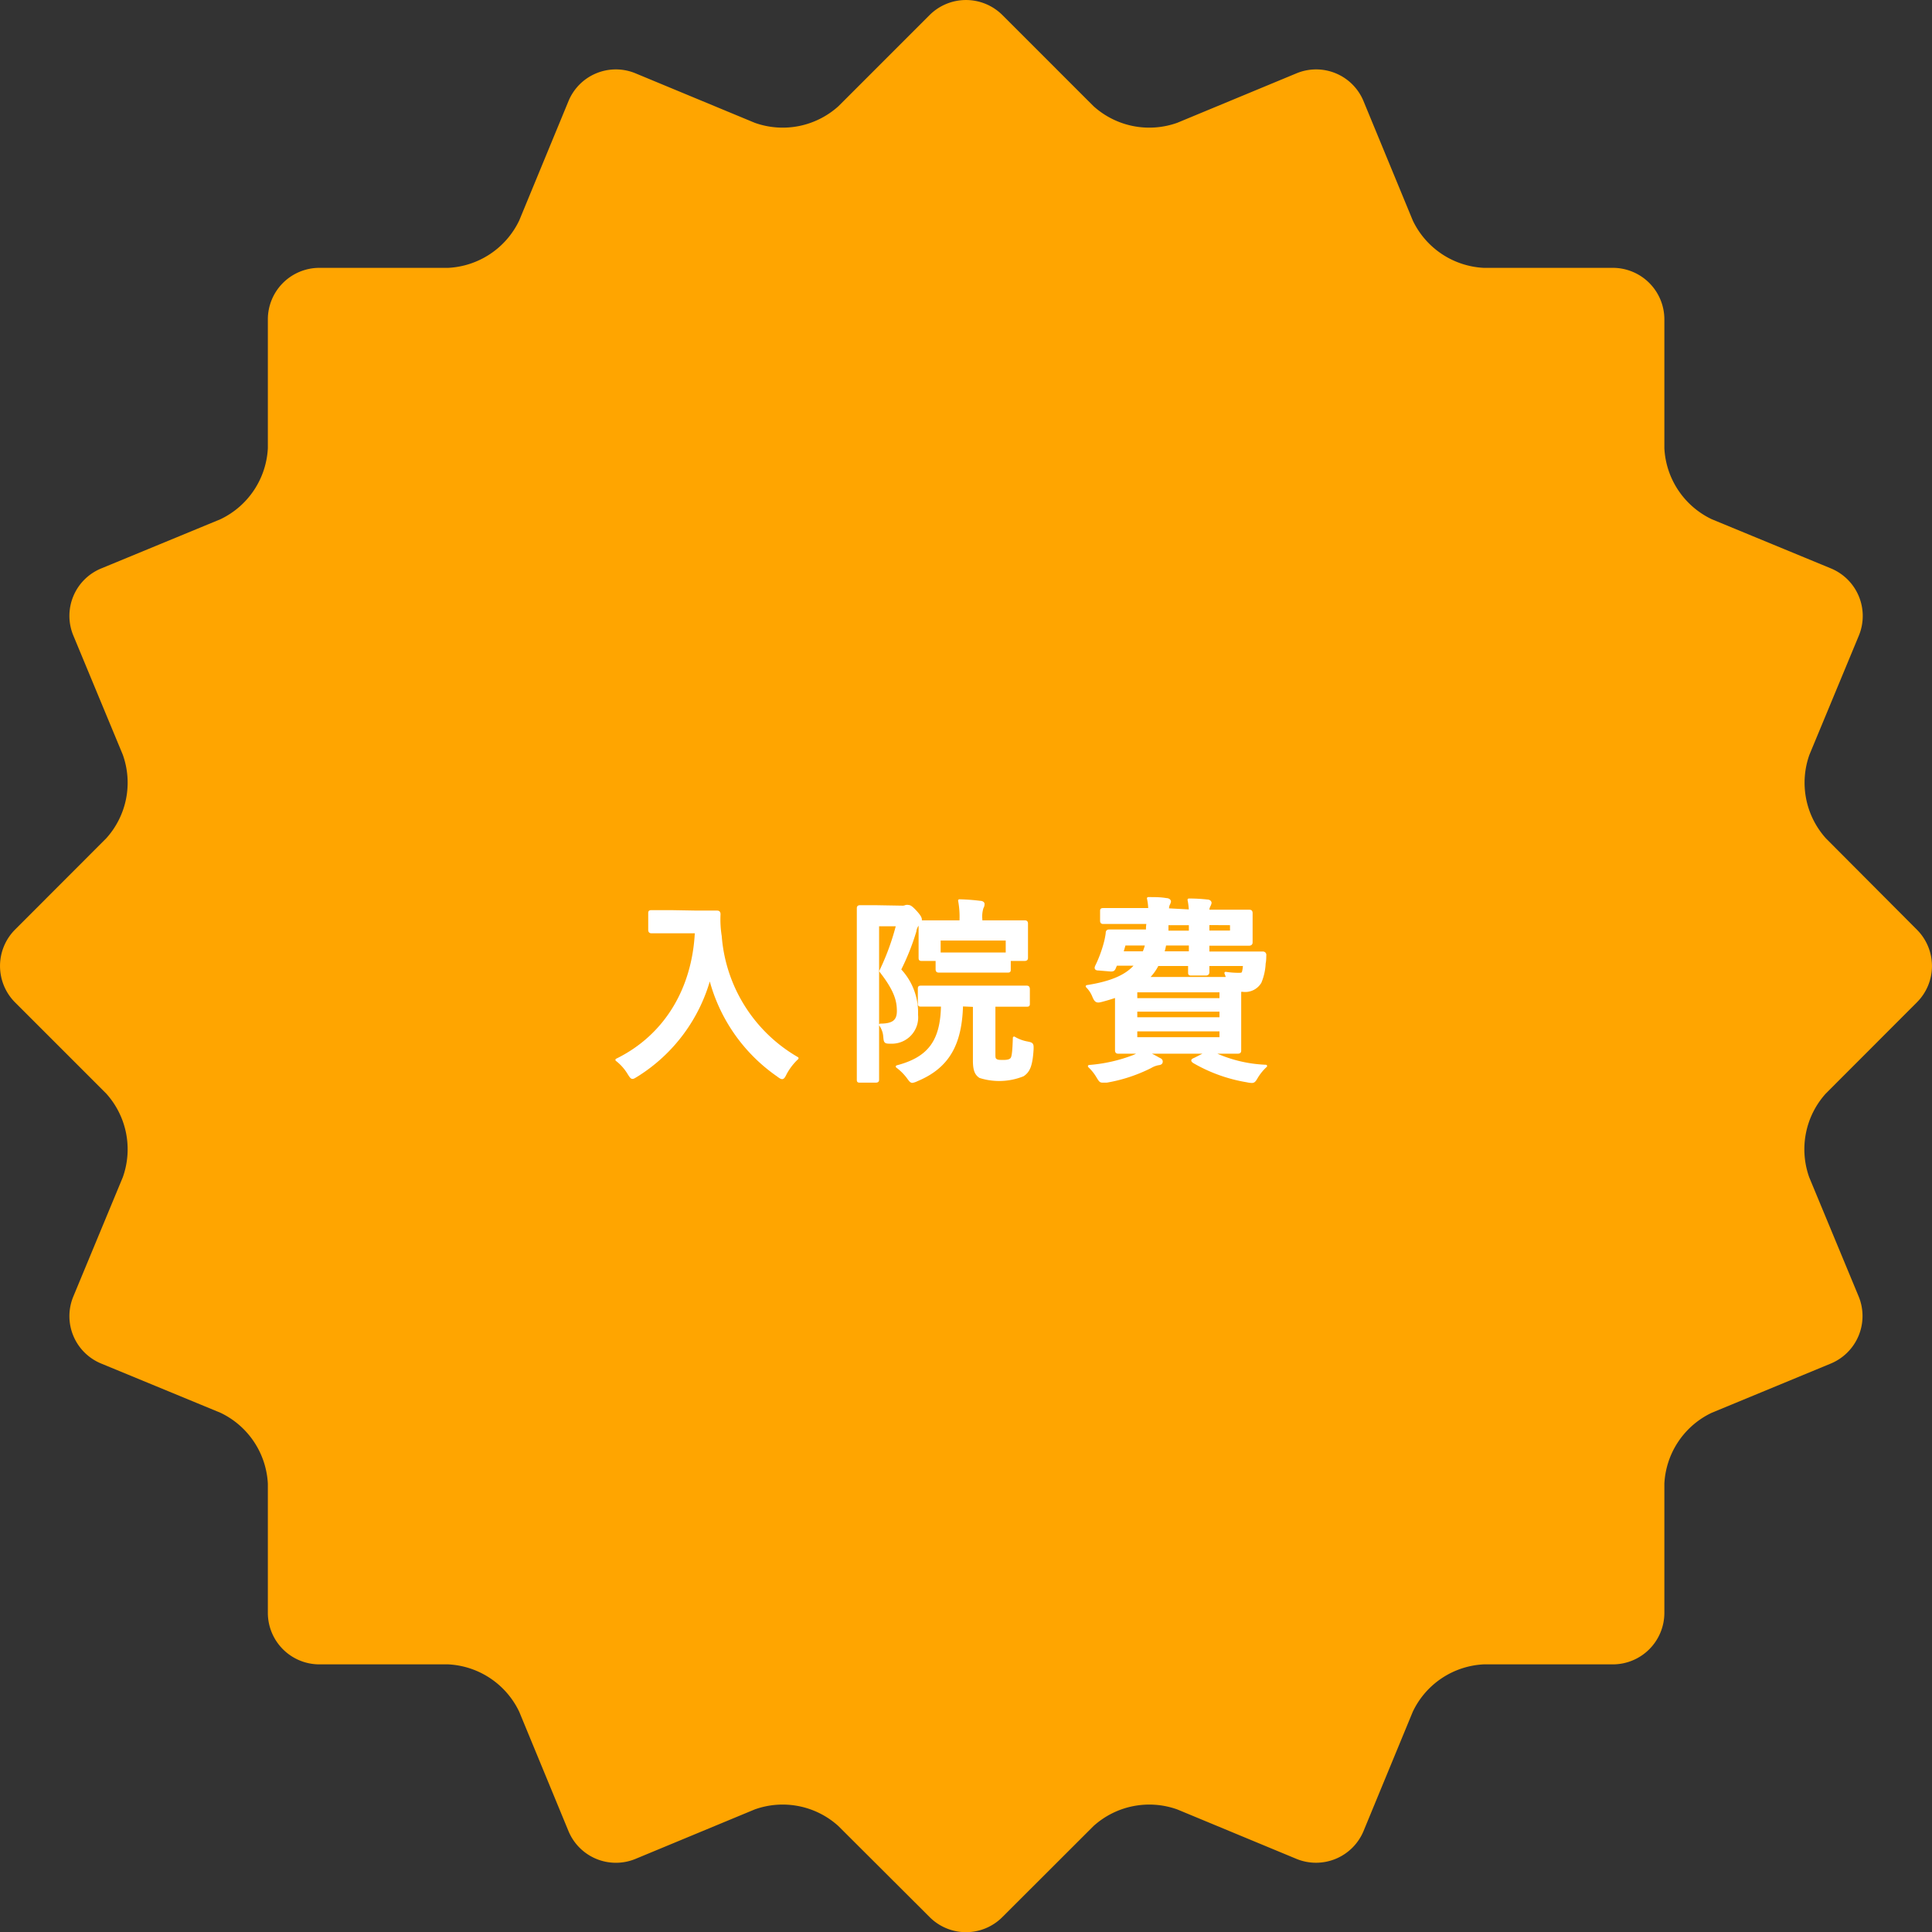 <svg xmlns="http://www.w3.org/2000/svg" viewBox="0 0 176.07 176.07"><rect x="0" y="0" width="176.07" height="176.07" fill="#333333" stroke="none"/><defs><style>.cls-1{fill:orange;}.cls-2{fill:#fff;stroke:#fff;stroke-linecap:round;stroke-linejoin:round;stroke-width:0.23px;}</style></defs><title>fig_infection02-01_nyuin_pc</title><g id="レイヤー_2" data-name="レイヤー 2"><g id="contents"><path class="cls-1" d="M174.7,84.73a4.68,4.68,0,0,1,0,6.61l-8.31,8.32a7.58,7.58,0,0,0-1.51,7.63l4.51,10.87a4.69,4.69,0,0,1-2.53,6.1L156,128.75a7.57,7.57,0,0,0-4.32,6.46V147a4.7,4.7,0,0,1-4.68,4.68H135.21a7.57,7.57,0,0,0-6.46,4.32l-4.49,10.88a4.69,4.69,0,0,1-6.1,2.53l-10.87-4.51a7.58,7.58,0,0,0-7.63,1.51l-8.32,8.31a4.68,4.68,0,0,1-6.61,0l-8.33-8.31a7.56,7.56,0,0,0-7.62-1.51l-10.87,4.51a4.68,4.68,0,0,1-6.1-2.53L47.32,156a7.59,7.59,0,0,0-6.47-4.32H29.09A4.7,4.7,0,0,1,24.41,147V135.21a7.59,7.59,0,0,0-4.32-6.46L9.21,124.26a4.67,4.67,0,0,1-2.53-6.1l4.51-10.87a7.58,7.58,0,0,0-1.51-7.63L1.36,91.34a4.7,4.7,0,0,1,0-6.61L9.68,76.4a7.56,7.56,0,0,0,1.51-7.62L6.68,57.91a4.67,4.67,0,0,1,2.53-6.1l10.88-4.49a7.6,7.6,0,0,0,4.32-6.47V29.09a4.7,4.7,0,0,1,4.68-4.68H40.85a7.6,7.6,0,0,0,6.47-4.32L51.81,9.21a4.67,4.67,0,0,1,6.1-2.53l10.87,4.51a7.58,7.58,0,0,0,7.63-1.51l8.32-8.32a4.7,4.7,0,0,1,6.61,0l8.32,8.32a7.58,7.58,0,0,0,7.63,1.51l10.87-4.51a4.67,4.67,0,0,1,6.1,2.53l4.49,10.88a7.59,7.59,0,0,0,6.46,4.32H147a4.7,4.7,0,0,1,4.68,4.68V40.85A7.59,7.59,0,0,0,156,47.32l10.88,4.49a4.69,4.69,0,0,1,2.53,6.1l-4.51,10.87a7.58,7.58,0,0,0,1.51,7.63Z"/><path class="cls-2" d="M63.52,83.1c1.29,0,1.69,0,1.8,0s.23,0,.23.22a9.67,9.67,0,0,0,.11,2,14.08,14.08,0,0,0,7,11.12,5.43,5.43,0,0,0-1.06,1.37c-.14.29-.22.42-.32.42s-.22-.09-.42-.24A15.42,15.42,0,0,1,64.69,89a15.2,15.2,0,0,1-6.63,9c-.22.13-.32.21-.42.21s-.19-.14-.37-.43a4.46,4.46,0,0,0-1.07-1.19c4.47-2.19,7-6.5,7.24-11.65H61.21c-1.3,0-1.69,0-1.8,0s-.22,0-.22-.2V83.26c0-.18,0-.2.22-.2s.5,0,1.8,0Z"/><path class="cls-2" d="M82.19,82.65a.75.75,0,0,0,.36-.06.54.54,0,0,1,.24,0c.12,0,.27.07.68.52s.43.61.43.72a.47.47,0,0,1-.16.33,1.18,1.18,0,0,0-.34.7A21.75,21.75,0,0,1,82,88.37a5.66,5.66,0,0,1,1.55,4.11A2.28,2.28,0,0,1,81.22,95c-.56,0-.56,0-.61-.52a2.1,2.1,0,0,0-.38-1.08c1.13,0,1.62-.33,1.62-1.26s-.23-1.89-1.6-3.64a22.45,22.45,0,0,0,1.53-4.2H80V94.5c0,2.46,0,3.76,0,3.87s0,.18-.19.18H78.39c-.18,0-.19,0-.19-.18s0-1.35,0-3.86V86.72c0-2.54,0-3.78,0-3.91s0-.2.19-.2.56,0,1.44,0Zm5.46,8.95c-.09,3.47-1.17,5.61-4.07,6.82a1.55,1.55,0,0,1-.43.15c-.13,0-.2-.1-.4-.37a4.77,4.77,0,0,0-1-1c2.91-.76,4.07-2.31,4.12-5.58l-1.91,0c-.18,0-.2,0-.2-.2V90.16c0-.2,0-.22.2-.22s.69,0,2.4,0h4.79c1.69,0,2.28,0,2.39,0s.2,0,.2.22v1.27c0,.19,0,.2-.2.2s-.7,0-2.39,0H90.6V96c0,.38,0,.49.15.6s.32.11.7.11.61-.06.74-.22.19-.63.23-1.91a3.59,3.59,0,0,0,1.21.45c.46.09.46.13.45.6-.09,1.49-.33,2-.85,2.35a5.81,5.81,0,0,1-3.92.15c-.35-.24-.53-.58-.53-1.48v-5Zm-.15-3.08c-1.36,0-1.81,0-1.92,0s-.2,0-.2-.19v-.87H84.05c-.2,0-.22,0-.22-.2s0-.34,0-1.69v-.5c0-.52,0-.78,0-.9s0-.18.22-.18.72,0,2.41,0h1.1v-.18a8,8,0,0,0-.13-1.74,18.63,18.63,0,0,1,1.89.14c.18,0,.29.09.29.16a.59.59,0,0,1-.09.34,2.67,2.67,0,0,0-.11,1.07v.21h1.53c1.7,0,2.31,0,2.42,0s.21,0,.21.18,0,.38,0,.77v.63c0,1.35,0,1.57,0,1.69s0,.2-.21.2H92v.87c0,.18,0,.19-.19.19s-.56,0-1.91,0Zm-1.89-1.6c.15,0,.62,0,1.89,0h2.42c1.2,0,1.69,0,1.85,0V85.6H85.61Z"/><path class="cls-2" d="M108.46,83a6.08,6.08,0,0,0-.12-1,14.51,14.51,0,0,1,1.67.09c.18,0,.29.09.29.2a1,1,0,0,1-.11.28.89.89,0,0,0-.09.45h.83c1.87,0,2.79,0,2.9,0s.21,0,.21.2,0,.37,0,1v.65c0,.67,0,.94,0,1s0,.2-.21.2-1,0-2.9,0h-.83v.76h2.52c1.75,0,2.36,0,2.47,0s.21.07.2.22,0,.48-.06.74a5.06,5.06,0,0,1-.38,1.72,1.6,1.6,0,0,1-1.62.76H113v3.71c0,1.13,0,1.62,0,1.73s0,.2-.19.2-1,0-2.63,0h-5.64c-1.65,0-2.5,0-2.61,0s-.2,0-.2-.2,0-.7,0-1.91V90.79c-.4.14-.83.27-1.28.39s-.58.13-.79-.38a2.65,2.65,0,0,0-.6-.91c2.31-.36,3.7-1,4.49-2h-1.84l-.14.33c-.07.16-.13.21-.36.2l-1.08-.09c-.27,0-.29-.09-.22-.26a11.54,11.54,0,0,0,.76-2,7.08,7.08,0,0,0,.21-1c0-.2.06-.25.22-.25s.7,0,2.45,0h1c0-.23,0-.46.06-.73H103c-1.73,0-2.32,0-2.43,0s-.2,0-.2-.18v-.84c0-.18,0-.2.2-.2s.7,0,2.43,0h1.76a5.19,5.19,0,0,0-.12-1c.66,0,1.11,0,1.64.09.18,0,.32.09.32.2a.9.9,0,0,1-.11.28,1.2,1.2,0,0,0-.07.45ZM105.6,96.49c.18.08.25.13.25.26s-.09.19-.27.21a2.1,2.1,0,0,0-.72.27,14.24,14.24,0,0,1-4,1.32l-.38,0c-.2,0-.23-.07-.43-.38a4.25,4.25,0,0,0-.79-1,14.33,14.33,0,0,0,4.07-.92,2.76,2.76,0,0,0,.77-.48A10,10,0,0,1,105.6,96.49Zm-1.37-9.68a4.51,4.51,0,0,0,.25-.76h-2l-.22.76Zm-.7,3.51v.76h7.72v-.76Zm7.72,2.5v-.74h-7.72v.74Zm0,1.06h-7.72v.76h7.72Zm.61-4.73a4.29,4.29,0,0,0-.16-.47,7.76,7.76,0,0,0,1.15.09c.31,0,.42,0,.47-.27a3.07,3.07,0,0,0,.07-.58H110.1c0,.4,0,.62,0,.67s0,.2-.2.2h-1.3c-.2,0-.21,0-.21-.2s0-.29,0-.67h-2.9a4.32,4.32,0,0,1-.91,1.23Zm-3.4-2.34v-.76h-2.29a5.64,5.64,0,0,1-.18.76Zm0-1.88V84.2h-2.09c0,.25,0,.5,0,.73Zm1.57,11c.23-.11.27-.13.43,0a12.35,12.35,0,0,0,4.9,1.22,4.61,4.61,0,0,0-.88,1.1c-.15.25-.22.33-.4.33a2.26,2.26,0,0,1-.43-.06,14.28,14.28,0,0,1-4.85-1.74c-.18-.13-.16-.17.08-.27Zm.07-11.74v.73h2.11V84.2Z"/></g></g></svg>